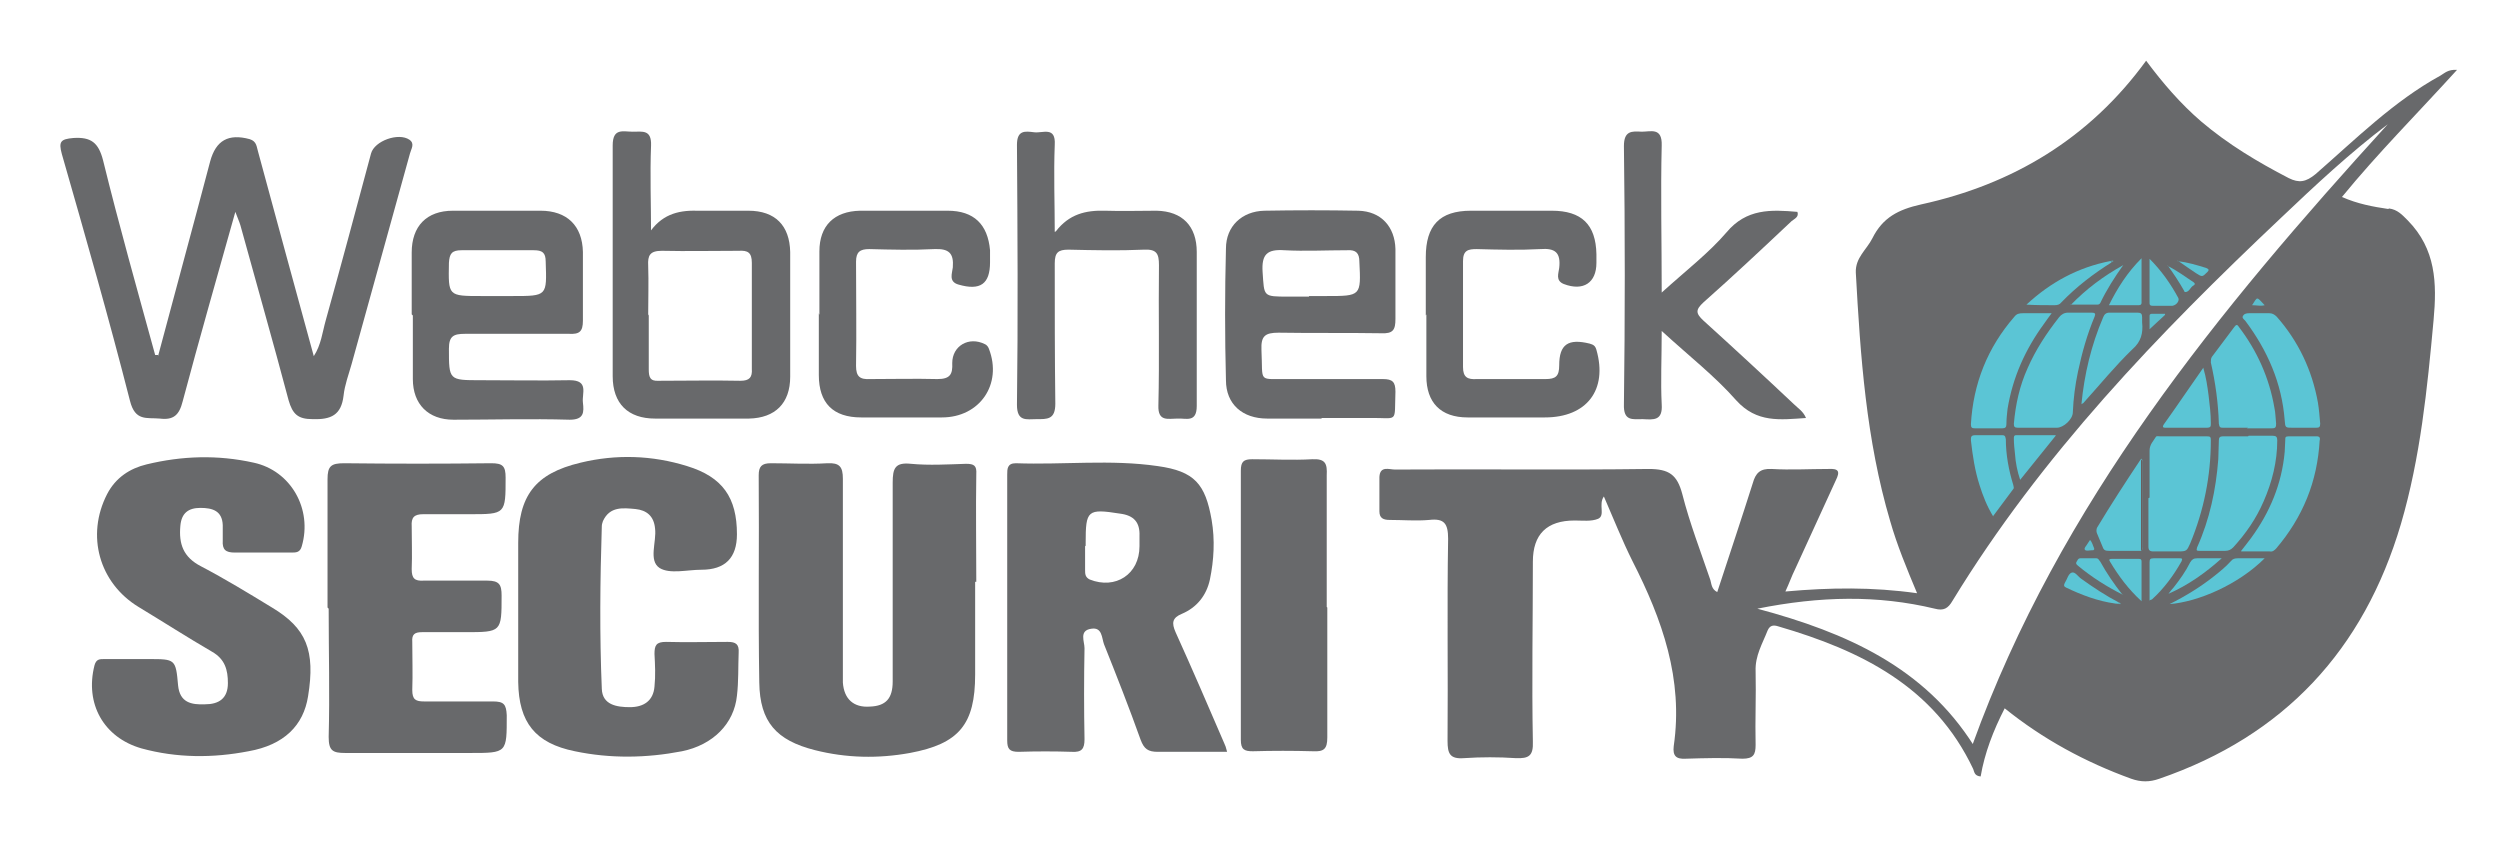 <?xml version="1.0" encoding="UTF-8"?>
<svg xmlns="http://www.w3.org/2000/svg" version="1.1" viewBox="0 0 436.6 148.6">
  <defs>
    <style>
      .cls-1 {
        fill: #5ac4d4;
      }

      .cls-2 {
        fill: #5f9ca6;
      }

      .cls-3 {
        fill: #676060;
      }

      .cls-4 {
        fill: #62c2d0;
      }

      .cls-5 {
        fill: #5bc0d0;
      }

      .cls-6 {
        fill: #5bc5d5;
      }

      .cls-7 {
        fill: #5bc3d3;
      }

      .cls-8 {
        display: none;
      }

      .cls-9 {
        fill: #68696b;
      }

      .cls-10 {
        fill: #5bbecd;
      }

      .cls-11 {
        fill: #5dacb9;
      }

      .cls-12 {
        fill: #5bc0cf;
      }
    </style>
  </defs>
  <!-- Generator: Adobe Illustrator 28.7.1, SVG Export Plug-In . SVG Version: 1.2.0 Build 142)  -->
  <g>
    <g id="Layer_1">
      <path class="cls-9" d="M170.3,101.6c0,5.4,0,10.8,0,16.2,0,8.7-2.8,12.1-11.4,13.7-5.5,1-11.1.9-16.6-.5-6.7-1.7-9.6-4.9-9.7-11.8-.2-12.1,0-24.1-.1-36.2,0-1.5.5-2.1,2.1-2.1,3.3,0,6.6.2,9.9,0,2.1-.1,2.7.6,2.7,2.7,0,11.1,0,22.1,0,33.2s0,1.6,0,2.4c.2,2.9,1.9,4.4,4.7,4.2,2.8-.1,4-1.4,4-4.4,0-11.6,0-23.1,0-34.7,0-2.5.4-3.6,3.2-3.3,3.2.3,6.4.1,9.6,0,1.4,0,1.9.3,1.8,1.8-.1,6.3,0,12.6,0,18.8h0Z"/>
      <path class="cls-9" d="M214.3,131.3c-4.3,0-8.2,0-12.1,0-1.7,0-2.4-.5-3-2.1-2-5.6-4.2-11.2-6.4-16.7-.4-1.1-.3-3-2.2-2.7-2.2.3-1.2,2.2-1.2,3.4-.1,5.3-.1,10.6,0,15.9,0,1.7-.5,2.3-2.2,2.2-3.1-.1-6.2-.1-9.3,0-1.6,0-2-.5-2-2,0-15.5,0-30.9,0-46.4,0-1,0-2,1.5-2,8.3.3,16.6-.7,24.8.5,6.4.9,8.3,3.1,9.4,9.4.6,3.5.4,7-.3,10.4-.6,2.8-2.3,4.9-4.9,6-1.7.7-1.8,1.6-1.1,3.2,2.9,6.4,5.7,12.9,8.5,19.4.2.4.3.7.5,1.5ZM189.5,95.3h0c0,1.4,0,2.8,0,4.2,0,.7,0,1.3.8,1.7,4.5,1.8,8.7-.9,8.7-5.8,0-.6,0-1.2,0-1.8.1-2.4-1-3.6-3.4-3.9-5.7-.9-6-.6-6,5.1,0,.2,0,.4,0,.6Z"/>
      <path class="cls-9" d="M24.2,115.1c.6,0,1.2,0,1.8,0,4.6,0,4.7,0,5.1,4.6.3,3,2.3,3.4,4.7,3.3,2.4,0,4-1,4-3.7,0-2.3-.5-4.2-2.8-5.5-4.3-2.5-8.5-5.2-12.8-7.8-6.9-4.2-9.2-12.5-5.5-19.7,1.5-2.9,4-4.5,6.9-5.2,6.2-1.5,12.4-1.7,18.7-.3,6.5,1.4,10.3,8.1,8.4,14.6-.3,1.1-1,1.1-1.8,1.1-3.3,0-6.6,0-9.9,0-1.6,0-2.2-.5-2.1-2.1,0-.9,0-1.8,0-2.7-.1-2.5-1.8-3-3.9-3-2.1,0-3.3.9-3.5,3.1-.3,3.2.5,5.5,3.6,7.1,4.2,2.2,8.3,4.7,12.4,7.2,6,3.6,7.6,7.5,6.3,15.5-.8,5.1-4.2,8.5-10.4,9.6-6.2,1.2-12.5,1.2-18.7-.5-6.6-1.9-9.9-7.8-8.2-14.5.3-1.1.9-1.1,1.7-1.1,1.9,0,3.8,0,5.7,0Z"/>
      <path class="cls-9" d="M90.5,106.5c0-3.9,0-7.8,0-11.7,0-8.2,2.9-12.1,10.9-14,6.2-1.5,12.5-1.3,18.6.6,6.2,1.9,8.7,5.5,8.7,11.9q0,6.2-6.2,6.2c-2.5,0-5.5.8-7.3-.3-2-1.3-.5-4.6-.8-6.9-.2-2.2-1.5-3.2-3.4-3.4-2.2-.2-4.5-.5-5.7,2.1-.1.3-.2.6-.2.9-.3,9.5-.4,18.9,0,28.4.1,2.8,2.6,3.2,4.9,3.2,2.4,0,4.1-1.1,4.3-3.6.2-1.9.1-3.8,0-5.7,0-1.5.3-2.1,2-2.1,3.6.1,7.2,0,10.8,0,1.4,0,2,.4,1.9,1.9-.1,2.5,0,5-.3,7.5-.5,4.9-4.2,8.6-9.6,9.7-6.2,1.2-12.5,1.3-18.7,0-6.9-1.4-9.8-5-9.9-12.1,0-4.2,0-8.4,0-12.6Z"/>
      <path class="cls-9" d="M27.6,62.2c3-11.3,6.1-22.6,9.1-34,1-3.7,3.2-4.9,6.9-3.9,1.3.4,1.2,1.4,1.5,2.3,3.2,11.8,6.4,23.6,9.7,35.6,1.3-2,1.5-4.2,2.1-6.3,2.7-9.7,5.3-19.4,7.9-29.1.6-2.2,4.8-3.7,6.7-2.4,1,.7.3,1.6.1,2.4-3.4,12.3-6.8,24.5-10.2,36.8-.5,1.8-1.2,3.6-1.4,5.5-.4,3.4-2.2,4.2-5.4,4.1-2.6,0-3.5-.9-4.2-3.3-2.7-10.2-5.6-20.3-8.4-30.5-.2-.7-.5-1.3-.9-2.4-3.2,11.4-6.3,22.2-9.2,33.1-.6,2.4-1.6,3.3-4,3-2.3-.2-4.3.5-5.2-3.1-3.7-14.5-7.8-28.8-11.9-43.1-.6-2.2-.2-2.6,2-2.8,3.1-.2,4.4.8,5.2,3.9,2.8,11.4,6,22.7,9.1,34,.2,0,.3,0,.5,0Z"/>
      <path class="cls-9" d="M57.2,106.1c0-7.5,0-14.9,0-22.4,0-2.3.6-2.8,2.9-2.8,8.6.1,17.1.1,25.7,0,2,0,2.5.5,2.5,2.5,0,6.4,0,6.4-6.3,6.4-2.7,0-5.4,0-8.1,0-1.6,0-2.1.6-2,2.1,0,2.5.1,5,0,7.5,0,1.6.5,2.1,2.1,2,3.7,0,7.4,0,11.1,0,2.1,0,2.5.7,2.5,2.6,0,6.4,0,6.4-6.4,6.4-2.5,0-5,0-7.5,0-1.3,0-1.8.4-1.7,1.7,0,2.8.1,5.6,0,8.4,0,1.7.6,2,2.1,2,4,0,8,0,12,0,1.9,0,2.3.5,2.4,2.4,0,6.6.1,6.6-6.4,6.6-7.3,0-14.6,0-21.8,0-2.2,0-2.9-.4-2.9-2.8.2-7.5,0-14.9,0-22.4Z"/>
      <path class="cls-9" d="M113.3,40.8c2.1-3.2,4.9-4.1,8.4-4,3,0,6,0,9,0,4.7,0,7.2,2.6,7.3,7.2,0,7.3,0,14.5,0,21.8,0,4.6-2.6,7.2-7.2,7.3-5.5,0-11,0-16.4,0-4.7,0-7.4-2.6-7.4-7.4,0-13.4,0-26.9,0-40.3,0-3.1,1.8-2.4,3.5-2.4,1.7,0,3.3-.4,3.2,2.4-.2,5.1,0,10.3,0,15.5ZM113.3,54.9c0,3.2,0,6.4,0,9.6,0,1.3.2,2.1,1.7,2,4.8,0,9.6-.1,14.3,0,1.6,0,2.1-.6,2-2.1,0-6.2,0-12.3,0-18.5,0-1.8-.7-2.2-2.3-2.1-4.5,0-9,.1-13.4,0-2.1,0-2.5.8-2.4,2.6.1,2.9,0,5.8,0,8.7Z"/>
      <path class="cls-9" d="M231.8,106.1c0,7.6,0,15.2,0,22.7,0,2-.6,2.5-2.5,2.4-3.5-.1-7-.1-10.5,0-1.5,0-2.1-.3-2.1-2,0-15.7,0-31.3,0-47,0-1.6.5-2,2-2,3.5,0,7,.2,10.5,0,2.3-.1,2.6.8,2.5,2.8,0,7.7,0,15.4,0,23Z"/>
      <path class="cls-9" d="M230.9,73.1c-3.2,0-6.4,0-9.6,0-4.3,0-7.2-2.5-7.2-6.7-.2-7.7-.2-15.3,0-23,0-3.9,2.8-6.5,6.7-6.6,5.5-.1,11-.1,16.4,0,4,.1,6.4,2.8,6.5,6.7,0,4.1,0,8.2,0,12.2,0,1.9-.4,2.6-2.5,2.5-6-.1-12,0-17.9-.1-2.4,0-3.1.6-3,3,.3,6-.8,5,5.1,5.1,5.4,0,10.8,0,16.1,0,1.7,0,2.2.5,2.2,2.2-.2,5.7.6,4.5-4.6,4.6-2.8,0-5.6,0-8.4,0ZM228.6,51.7c1,0,2,0,3,0,6.1,0,6.1,0,5.8-6,0-1.5-.6-2.1-2.1-2-3.7,0-7.4.2-11,0-3-.2-4,.7-3.8,3.8.3,4.3,0,4.3,4.5,4.3,1.2,0,2.4,0,3.6,0Z"/>
      <path class="cls-9" d="M71.9,54.9c0-3.6,0-7.2,0-10.8,0-4.6,2.6-7.3,7.2-7.3,5.1,0,10.2,0,15.3,0,4.6,0,7.3,2.6,7.4,7.2,0,4,0,8,0,12,0,1.9-.6,2.4-2.4,2.3-6.1,0-12.2,0-18.2,0-2,0-2.8.4-2.8,2.6,0,5.5,0,5.5,5.5,5.5,5.2,0,10.4.1,15.6,0,3.4,0,2.1,2.3,2.3,3.9.2,1.7.2,3-2.3,3-6.8-.2-13.6,0-20.3,0-4.4,0-7.1-2.7-7.1-7.1,0-3.7,0-7.4,0-11.1h0ZM86.8,51.7c.9,0,1.8,0,2.7,0,6.1,0,6,0,5.8-6,0-1.6-.6-2-2.1-2-4.2,0-8.4,0-12.6,0-1.7,0-2.1.6-2.2,2.2-.1,5.8-.2,5.8,5.7,5.8.9,0,1.8,0,2.7,0Z"/>
      <path class="cls-9" d="M184.4,40.4c2.3-3,5.2-3.7,8.6-3.6,3,.1,6,0,9,0,4.5.1,7,2.7,7,7.2,0,9,0,17.9,0,26.9,0,3-1.9,2.1-3.4,2.2-1.6,0-3.4.6-3.3-2.3.2-8.2,0-16.3.1-24.5,0-2-.4-2.8-2.6-2.7-4.4.2-8.8.1-13.2,0-1.8,0-2.4.5-2.4,2.4,0,8.2,0,16.3.1,24.5,0,2.8-1.4,2.7-3.3,2.7-1.7,0-3.4.5-3.4-2.5.2-15.1.1-30.3,0-45.4,0-2.6,1.4-2.4,3-2.2,1.5.2,3.8-1.1,3.6,2.2-.2,5.1,0,10.2,0,15.2Z"/>
      <path class="cls-9" d="M290.3,51c4.2-3.8,8.1-6.8,11.2-10.4,3.5-4.2,7.8-4,12.4-3.6.3.9-.5,1.2-1,1.6-5.1,4.8-10.2,9.6-15.4,14.2-1.4,1.3-1.4,1.9,0,3.2,5.3,4.8,10.6,9.7,15.8,14.6.7.7,1.6,1.2,2.1,2.4-4.5.3-8.6.9-12.2-3.1-3.7-4.2-8.2-7.7-13-12.1,0,4.8-.2,8.8,0,12.8.2,2.9-1.4,2.7-3.3,2.6-1.8,0-3.4.4-3.3-2.6.2-15,.2-30.1,0-45.1,0-2.7,1.4-2.6,3.1-2.5,1.6,0,3.6-.8,3.5,2.4-.2,8.3,0,16.5,0,25.7Z"/>
      <path class="cls-9" d="M143.1,55c0-3.7,0-7.4,0-11.1,0-4.5,2.6-7,7.1-7.1,5.1,0,10.2,0,15.3,0,4.6,0,7,2.4,7.4,6.9,0,.7,0,1.4,0,2.1,0,3.8-1.7,5-5.5,3.9-1.8-.5-1.1-2-1-3,.2-2.5-.7-3.3-3.2-3.2-3.8.2-7.6.1-11.4,0-1.6,0-2.3.5-2.3,2.2,0,6.1.1,12.2,0,18.2,0,1.9.7,2.4,2.5,2.3,3.9,0,7.8-.1,11.7,0,2.2,0,2.7-.8,2.6-2.8,0-3,2.9-4.7,5.7-3.3.3.1.6.5.7.8,2.4,6.2-1.6,12-8.2,12-4.7,0-9.4,0-14.1,0-4.9,0-7.4-2.5-7.4-7.4,0-3.6,0-7.2,0-10.8Z"/>
      <path class="cls-9" d="M249,55.1c0-3.4,0-6.8,0-10.2,0-5.5,2.4-8.1,7.9-8.1,4.7,0,9.4,0,14.1,0,5.2,0,7.7,2.4,7.8,7.6,0,.5,0,1,0,1.5,0,3.5-2.3,5-5.7,3.7-1.5-.6-.9-1.9-.8-2.8.3-2.7-.7-3.5-3.3-3.3-3.7.2-7.4.1-11.1,0-1.5,0-2.4.2-2.4,2.1,0,6.2,0,12.4,0,18.5,0,1.8.8,2.2,2.4,2.1,4,0,8,0,12,0,1.8,0,2.4-.5,2.4-2.4,0-3.7,1.6-4.7,5.3-3.8.7.2,1,.4,1.2,1.1,2,7-1.7,11.8-9,11.8-4.5,0-9,0-13.5,0-4.7,0-7.2-2.6-7.2-7.2,0-3.6,0-7.2,0-10.8,0,0,0,0,0,0Z"/>
      <path class="cls-9" d="M417.1,36.5c-2.7-.4-5.4-.9-8.1-2.1,6.3-7.7,13.2-14.6,20.1-22.2-1.6-.1-2.2.6-2.9,1-8.2,4.5-14.8,11.1-21.8,17.2-1.7,1.4-2.9,1.6-4.7.7-5.4-2.8-10.6-5.9-15.3-9.9-3.6-3.1-6.7-6.7-9.6-10.6-9.9,13.6-23.3,21.6-39.3,25.1-4,.9-6.7,2.3-8.5,5.9-1,2-3,3.4-2.9,6,.8,14.6,1.8,29.2,6,43.4,1.2,4.2,2.9,8.3,4.7,12.6-7.8-1.1-15.2-1-23-.3.7-1.5,1.1-2.7,1.7-3.9,2.4-5.2,4.7-10.3,7.1-15.5.8-1.6.5-2.1-1.3-2-3.3,0-6.6.2-9.9,0-2-.1-2.8.7-3.3,2.5-2,6.3-4.1,12.6-6.2,19-1-.5-1-1.4-1.2-2.1-1.7-5-3.6-9.9-4.9-15-.9-3.4-2.3-4.4-5.9-4.4-14.8.2-29.5,0-44.3.1-1,0-2.6-.7-2.7,1.3,0,2,0,4,0,6,0,1.2.7,1.5,1.8,1.5,2.3,0,4.6.2,6.9,0,2.6-.3,3.3.6,3.3,3.3-.2,11.8,0,23.5-.1,35.3,0,2.2.4,3.2,2.9,3,3-.2,6-.2,9,0,2.3.1,3.1-.4,3-2.9-.2-10.5,0-20.9,0-31.4q0-7.2,7.3-7.2c1.4,0,2.9.2,4.1-.3,1.3-.6,0-2.5,1-3.9,1.7,3.9,3.2,7.7,5,11.3,5.2,10.2,8.9,20.6,7.2,32.3-.2,1.7.4,2.3,2.1,2.2,3.3-.1,6.6-.2,9.9,0,1.9,0,2.3-.7,2.3-2.4-.1-4.3.1-8.6,0-12.9-.1-2.7,1.2-4.8,2.1-7.1.4-.9,1-1,1.9-.7,14.4,4.2,27.2,10.5,34,24.9.2.5.2,1.2,1.3,1.3.7-4.1,2.2-8,4.2-11.9,6.7,5.4,14.1,9.4,22.1,12.3,1.7.6,3.2.6,4.9,0,21.8-7.5,35.7-22.5,42.2-44.5,3.4-11.6,4.6-23.6,5.7-35.6.6-6.5.4-12.4-4.5-17.4-1-1-1.8-1.9-3.3-2.1ZM344.7,130.2c-8.6-13.6-22.1-19.7-37.8-23.9,11-2.2,21-2.4,31,0,1.5.4,2.3,0,3.1-1.4,15.5-25.4,35.9-46.6,57.4-66.9,6-5.7,12-11.3,18.6-16.3-29.6,32.5-57.3,66.2-72.5,108.3Z"/>
      <g class="cls-8">
        <path class="cls-4" d="M379.6,47.7c0,0,0-.2-.1-.2,0,0-.1,0-.2,0,0,0,.2.2.3.2,0,1.1.6,1.8,1.1,2.6.4.6.9,1,1.6.3.7-.7.5-1.2-.2-1.6-.8-.5-1.4-1.4-2.6-1.3Z"/>
        <path class="cls-4" d="M370.1,102.7c0,0,.1.1.2.2,0,0-.1,0-.2-.1-1-1.6-1.9-3.2-3.1-4.7-.9-1.2-2.4-.9-3.5-.5-.8.3-.3,1.1.1,1.4,2,1.5,3.8,3.5,6.5,3.8Z"/>
        <path class="cls-4" d="M370.1,47.1c-3,1.7-5.6,3.7-8.5,6.6,2.4-.2,4.3.8,5.5-.9,1.2-1.8,2.7-3.4,3-5.7,0,0,0-.1.1-.2,0,0,0,.1-.1.2Z"/>
        <path class="cls-4" d="M375.4,86.4s0,0,0,0c0,1.9-.1,3.8,0,5.7.1,1.3-1.1,3.4,1.4,3.5,2.3,0,5,1.2,6.2-2.4,1.2-3.7,2.2-7.4,2.6-11.3.6-5.6.5-5.6-5-5.6-.8,0-1.6,0-2.4,0-1.9-.1-2.8.8-2.8,2.6,0,2.5,0,5,0,7.5Z"/>
        <path class="cls-4" d="M392.3,76.3c-4.6,0-4.4,0-5,4.6-.5,3.6-1,7.3-2.2,10.7-.4,1.2-1.7,2.7-.9,3.6,1.1,1.2,3,.4,4.6.4,1,0,1.5-.8,2.1-1.5,2.9-3.5,4.8-7.5,5.9-11.9,1.3-5.2.7-5.9-4.5-5.9Z"/>
        <path class="cls-4" d="M356.9,74.7c2.3.3,5.1.1,5.3-3.4.3-5.1,1.4-10,3.2-14.8.2-.5.6-1.4-.3-1.4-1.9-.2-4.3-.9-5.7.8-3.9,4.9-6.5,10.4-7.4,16.7-.2,1.5.3,2.3,2,2.2.8,0,1.6,0,2.8,0Z"/>
        <path class="cls-4" d="M392.3,74.7c.6,0,1.2,0,1.8,0,2.9.5,3.4-1.1,3-3.5-.9-4.7-2.8-9.1-5.5-13-.7-1-1.3-1.1-2.1,0-1.9,2.6-4.4,4.9-2.8,8.8.7,1.7.6,3.7.7,5.6,0,1.6.6,2.4,2.3,2.2.9,0,1.8,0,2.7,0Z"/>
        <path class="cls-4" d="M358.4,55c-2.7-.1-5-1-6.2.4-4.3,4.9-7.3,10.5-7.9,17.2,0,1.2.2,2.4,1.7,2.1,1.5-.3,3.9,1.4,4.3-1.5,1-6.5,3.3-12.4,8-18Z"/>
        <path class="cls-4" d="M394.4,54.9c-.8.1-2-.5-2.4.5-.5.9.5,1.6,1,2.3,3.1,4.6,5.2,9.6,5.8,15.1.4,3.2,2.9,1.5,4.4,1.8,1.9.3,1.7-1.2,1.5-2.4-.8-5.7-2.6-10.9-6.3-15.4-1.1-1.4-2.2-2.2-4-1.9Z"/>
        <path class="cls-4" d="M391.7,95.5c2.4,0,4.6,1,6.1-.8,4-4.6,6.1-10.1,6.9-16.2.2-1.4-.1-2.5-1.8-2.2-1.4.3-3.9-1.2-4.1,1.5-.4,6.6-3.1,12.2-7.1,17.7Z"/>
        <path class="cls-4" d="M364.6,69.6c2.9-3.1,5.9-6.1,8.5-9.5,1.1-1.4,1.5-3.7-.2-5.1-1.6-1.3-5.3,0-6,1.8-1.5,4-2.8,8-2.3,12.7Z"/>
        <path class="cls-4" d="M370.8,96.1c2.6.7,3.2-1,3.4-3.5.2-3.3-.9-6.5,0-9.8,0-.4-.2-1.1-.5-1.3-.7-.4-1,.3-1.3.8-1.7,2.7-3.4,5.3-5,8.1-1.9,3.2-.6,5.6,3.6,5.7Z"/>
        <path class="cls-4" d="M344.3,79.8c.3,2.9,2.1,5.9,3.4,9.1.3.7.9.7,1.4,0,1.5-1.8,3.1-3.5,2.3-6.1-.4-1.4-.8-2.9-.9-4.4-.1-3.4-2.6-1.9-4.2-2.1-2.2-.3-1.9,1.4-2,3.5Z"/>
        <path class="cls-4" d="M377.9,74.7c2.3,0,4.1,0,6,0,1.2,0,1.8-.5,1.8-1.7,0-2.3-.2-4.5-.7-6.8-.1-.5-.3-1-.9-.9-.3,0-.8.3-.9.6-1.2,3.1-3.8,5.3-5.4,8.8Z"/>
        <path class="cls-4" d="M381.7,104.1c5.1-.6,9.6-2.5,13.5-6.7-2.4,0-4.4-.8-5.9.5-2.5,2-5,4.2-7.6,6.2Z"/>
        <path class="cls-4" d="M354.1,53.3c6.4,2.1,8.5-3.3,12-5.9-4.7.4-8.3,2.9-12,5.9Z"/>
        <path class="cls-4" d="M373.7,45.7c-2.3,2.6-4.2,4.7-5.1,7.7,5.9.8,6.4.1,5.1-7.7Z"/>
        <path class="cls-4" d="M358.5,76.5c-1,0-1.7-.2-2.3-.1-1.3.2-3.2-.8-3.9.7-.9,1.8,0,3.9.5,5.8.2.6.9.8,1.1.3,1.1-2.4,3.6-3.9,4.6-6.7Z"/>
        <path class="cls-4" d="M375.4,45.8c0,2.5,0,4.5,0,6.4,0,.8.3,1.4,1.2,1.4,1.1,0,2.2.3,3.1-.5.8-.7.2-1.5-.2-2.1-1.1-1.6-2-3.4-4.1-5.2Z"/>
        <path class="cls-4" d="M380.6,97.7c-5.5-.9-5.9-.3-4.8,6.8,2.1-2.2,3.7-4.3,4.8-6.8Z"/>
        <path class="cls-4" d="M373.4,103.8c1.2-6.3.4-7.2-4.8-5.9,1.3,2.2,2.6,4.3,4.8,5.9Z"/>
        <path class="cls-4" d="M379.5,103.2c3.2-1.8,5.6-3.3,7.9-5.7q-5.1-.3-7.9,5.7Z"/>
        <path class="cls-4" d="M366.9,103.8c0-.8-4.3-4-5.1-3.6-.4.2-.7.7-.9,1.1-.4,1,0,1.7,1,2,1.5.5,2.9,1.8,4.7,1,.1,0,.1-.3.2-.5Z"/>
        <path class="cls-4" d="M382,46.7c.7,1.2,1.4,2,2.7,1.8.2,0,.6-.7.6-.9-.7-1.3-1.9-1.1-3.3-.9Z"/>
        <path class="cls-4" d="M381.2,46.2c-.2,0-.3,0-.5,0,0,0,.1.1.2.1,0,0,.2,0,.3,0Z"/>
      </g>
      <g>
        <path class="cls-6" d="M375.4,86.9c0-2.7,0-5.5,0-8.2,0-1.1.7-1.7,1.1-2.4.1-.2.5-.1.7-.1,2.7,0,5.5,0,8.2,0,.6,0,.7.1.7.7,0,6.2-1.2,12.2-3.6,18-.6,1.3-.6,1.4-2.1,1.4-1.4,0-2.8,0-4.3,0-.7,0-.9-.2-.9-.9,0-2.8,0-5.6,0-8.4Z"/>
        <path class="cls-6" d="M392.7,76.1c1.4,0,2.8,0,4.2,0,.6,0,.8.2.8.8,0,3.7-.9,7.3-2.4,10.7-1.3,3-3.1,5.6-5.3,8-.4.4-.8.6-1.4.6-1.5,0-2.9,0-4.4,0-.5,0-.7,0-.5-.6,2.2-4.9,3.3-10.1,3.7-15.4,0-1.1.1-2.2.1-3.3,0-.5.2-.7.7-.7,1.5,0,3,0,4.4,0Z"/>
        <path class="cls-6" d="M356,74.7c-1.2,0-2.4,0-3.6,0-.6,0-.7-.2-.7-.7.3-3.4,1-6.6,2.4-9.7,1.4-3.2,3.3-6.1,5.5-8.9.4-.5.9-.8,1.6-.8,1.4,0,2.7,0,4.1,0,.6,0,.7.2.5.7-1.3,3.1-2.2,6.3-2.9,9.6-.5,2.4-.8,4.7-.9,7.1,0,1.2-1.6,2.7-2.8,2.7-1.1,0-2.1,0-3.2,0Z"/>
        <path class="cls-6" d="M392.6,74.7c-1.4,0-2.8,0-4.3,0-.5,0-.7,0-.8-.7-.1-3.6-.6-7.2-1.4-10.7,0-.4,0-.7.2-1,1.3-1.7,2.6-3.5,3.9-5.2.3-.4.5-.5.8,0,3.2,4.2,5.3,8.9,6.2,14.1.2.9.2,1.9.3,2.8,0,.6-.1.8-.7.8-1.4,0-2.9,0-4.4,0Z"/>
        <path class="cls-6" d="M358.3,54.7c-.5.7-.9,1.2-1.3,1.8-3.3,4.5-5.5,9.4-6.4,14.9-.1.9-.2,1.8-.2,2.7,0,.5-.2.7-.7.7-1.6,0-3.2,0-4.8,0-.5,0-.7-.1-.7-.7.4-7.1,2.9-13.4,7.6-18.8.4-.5.8-.6,1.5-.6,1.6,0,3.3,0,5.1,0Z"/>
        <path class="cls-6" d="M402.1,74.7c-.6,0-1.1,0-1.7,0-1.3,0-1.3,0-1.4-1.3-.5-6.5-3-12.2-6.9-17.4-.2-.2-.6-.5-.4-.8.2-.4.6-.5,1.1-.5,1.2,0,2.3,0,3.5,0,.5,0,.9.2,1.3.6,3.8,4.3,6.2,9.4,7.2,15,.2,1.2.3,2.5.4,3.7,0,.6-.2.7-.7.7-.8,0-1.6,0-2.3,0Z"/>
        <path class="cls-6" d="M391.4,96.2c.6-.8,1.2-1.5,1.7-2.2,3.3-4.5,5.4-9.5,5.9-15.1,0-.7.1-1.4.1-2.1,0-.4,0-.6.6-.6,1.6,0,3.3,0,4.9,0,.6,0,.6.4.5.8-.2,3.4-.9,6.8-2.2,10-1.3,3.2-3.1,6.1-5.4,8.8-.3.3-.6.6-1.1.5-1.6,0-3.2,0-5,0Z"/>
        <path class="cls-6" d="M363.5,70.6c.5-5.2,1.7-10.3,3.8-15.2.2-.5.5-.8,1.1-.8,1.6,0,3.2,0,4.9,0,.6,0,.8.2.8.8,0,.3,0,.6,0,.9.2,1.9-.2,3.4-1.7,4.7-3,2.9-5.6,6.1-8.4,9.2-.1.1-.2.3-.4.3Z"/>
        <path class="cls-6" d="M373.9,96.2c-1.9,0-3.7,0-5.6,0-.6,0-.9-.1-1.1-.7-.3-.8-.7-1.6-1-2.4-.1-.3-.1-.5,0-.9,2.4-4,5-8,7.6-11.9,0,0,.1-.1.2-.2.2.2.1.4.1.6,0,4.9,0,9.9,0,14.8,0,.2.1.5-.1.6Z"/>
        <path class="cls-6" d="M348.1,90.2c-1.1-1.8-1.8-3.6-2.4-5.5-.8-2.5-1.2-5.1-1.5-7.8,0-.6,0-.9.8-.9,1.5,0,3,0,4.5,0,.5,0,.7,0,.8.7,0,2.7.5,5.4,1.3,8,0,.2.2.5,0,.7-1.1,1.5-2.3,3.1-3.5,4.7Z"/>
        <path class="cls-6" d="M384.8,64.3c.5,1.7.7,3.2.9,4.7.2,1.6.4,3.3.4,4.9,0,.6,0,.8-.8.8-2.3,0-4.7,0-7,0-.4,0-.8,0-.4-.6,2.3-3.2,4.5-6.5,6.9-9.9Z"/>
        <path class="cls-6" d="M395.5,97.5c-4.6,4.6-11.6,7.6-16.6,8,2.8-1.4,5.4-3,7.8-4.9,1-.8,2-1.6,2.9-2.6.3-.4.7-.5,1.2-.5,1.5,0,3.1,0,4.8,0Z"/>
        <path class="cls-6" d="M368.8,45.8c-3.2,2-6.2,4.3-8.8,7-.3.4-.7.5-1.2.5-1.6,0-3.2,0-4.9-.1,4.2-3.9,9-6.5,14.6-7.6.2,0,.2,0,.2.2Z"/>
        <path class="cls-6" d="M359,76.1c-2.1,2.6-4.1,5.1-6.2,7.7-.5-1.5-.8-3-.9-4.5-.1-.9-.2-1.8-.2-2.7,0-.3,0-.6.4-.6,2.2,0,4.5,0,6.9,0Z"/>
        <path class="cls-6" d="M374,45.2c0,2.7,0,5.2,0,7.7,0,.3-.2.4-.5.4-1.7,0-3.4,0-5.2,0,1.5-3,3.2-5.7,5.7-8.2Z"/>
        <path class="cls-6" d="M375.4,45.2c2.1,2.1,3.7,4.4,5,6.8.3.5-.3,1.3-1,1.4-1.2,0-2.3,0-3.5,0-.3,0-.5-.1-.5-.4,0-2.5,0-5,0-7.7Z"/>
        <path class="cls-6" d="M375.4,104.9c0-.8,0-1.5,0-2.3,0-1.5,0-2.9,0-4.4,0-.5.1-.7.7-.7,1.5,0,3,0,4.5,0,.4,0,.6,0,.4.5-1.4,2.5-3.1,4.8-5.2,6.7,0,0-.1,0-.3.1Z"/>
        <path class="cls-6" d="M374,105c-2.3-2.1-4-4.4-5.5-6.9-.2-.3-.2-.5.3-.5,1.6,0,3.1,0,4.7,0,.4,0,.5.1.5.5,0,2.2,0,4.5,0,6.9Z"/>
        <path class="cls-6" d="M361.6,53.3c2.8-2.9,5.8-5.1,9.2-7-1.5,2.1-2.9,4.3-4,6.6-.1.2-.3.3-.5.3-1.5,0-3,0-4.7,0Z"/>
        <path class="cls-6" d="M388,97.5c-2.9,2.6-5.9,4.7-9.3,6.2.3-.4.6-.8.9-1.1,1.1-1.4,2.1-2.8,2.9-4.4.3-.5.6-.7,1.2-.7,1.4,0,2.8,0,4.4,0Z"/>
        <path class="cls-6" d="M370.8,103.9c-2.8-1.4-5.5-3.1-7.9-5.1-.2-.2-.4-.3-.3-.6.2-.3.3-.7.7-.7.9,0,1.9,0,2.8,0,.4,0,.5.4.7.6,1.1,2,2.4,3.9,3.9,5.8Z"/>
        <path class="cls-6" d="M369.4,105.4c-3-.4-5.9-1.5-8.6-2.8-.4-.2-.4-.4-.2-.8.4-.6.6-1.6,1.2-1.8.6-.2,1.1.7,1.7,1.1,2.1,1.5,4.2,2.9,6.5,4.1,0,.4-.3.2-.5.2Z"/>
        <path class="cls-1" d="M378.5,46.4c1.6.8,3.1,1.9,4.6,2.9.4.3.1.5-.1.6-.5.3-.7,1.2-1.5,1.1,0,0,0,0,0-.1-.9-1.6-1.9-3.1-2.9-4.5Z"/>
        <path class="cls-7" d="M380.3,45.6c1.7.2,3.4.7,5,1.2.5.2.5.4.2.7-.9.9-.9.9-2,.2-1-.7-2.1-1.4-3.2-2.2Z"/>
        <path class="cls-12" d="M378.2,54.9c-.9.8-1.8,1.7-2.8,2.6,0-.8,0-1.6,0-2.4,0-.2.2-.3.4-.3.8,0,1.5,0,2.3,0,0,0,0,.1,0,.2Z"/>
        <path class="cls-3" d="M373.9,96.2c0-1.1,0-2.2,0-3.3,0-4.2,0-8.5,0-12.7.3.2.2.6.2.8,0,4.8,0,9.6,0,14.4,0,.3.1.6-.2.8Z"/>
        <path class="cls-5" d="M365,94.3c.4.4.5,1,.7,1.4.1.2,0,.4-.2.4,0,0-.1,0-.2,0-.4,0-1,.2-1.2-.1-.2-.3.3-.7.5-1.1.1-.2.3-.4.4-.6Z"/>
        <path class="cls-10" d="M393.3,53.3c1-1.5.7-1.6,2.2,0-.7.2-1.4,0-2.2,0Z"/>
        <path class="cls-11" d="M369.4,105.4c.2,0,.4,0,.5-.2.2,0,.3,0,.5.3-.4,0-.7,0-1-.2Z"/>
        <path class="cls-2" d="M368.8,45.8c0,0-.1-.1-.2-.2.2-.1.4-.2.5,0,0,0-.2.2-.3.2Z"/>
      </g>
    </g>
  </g>
</svg>